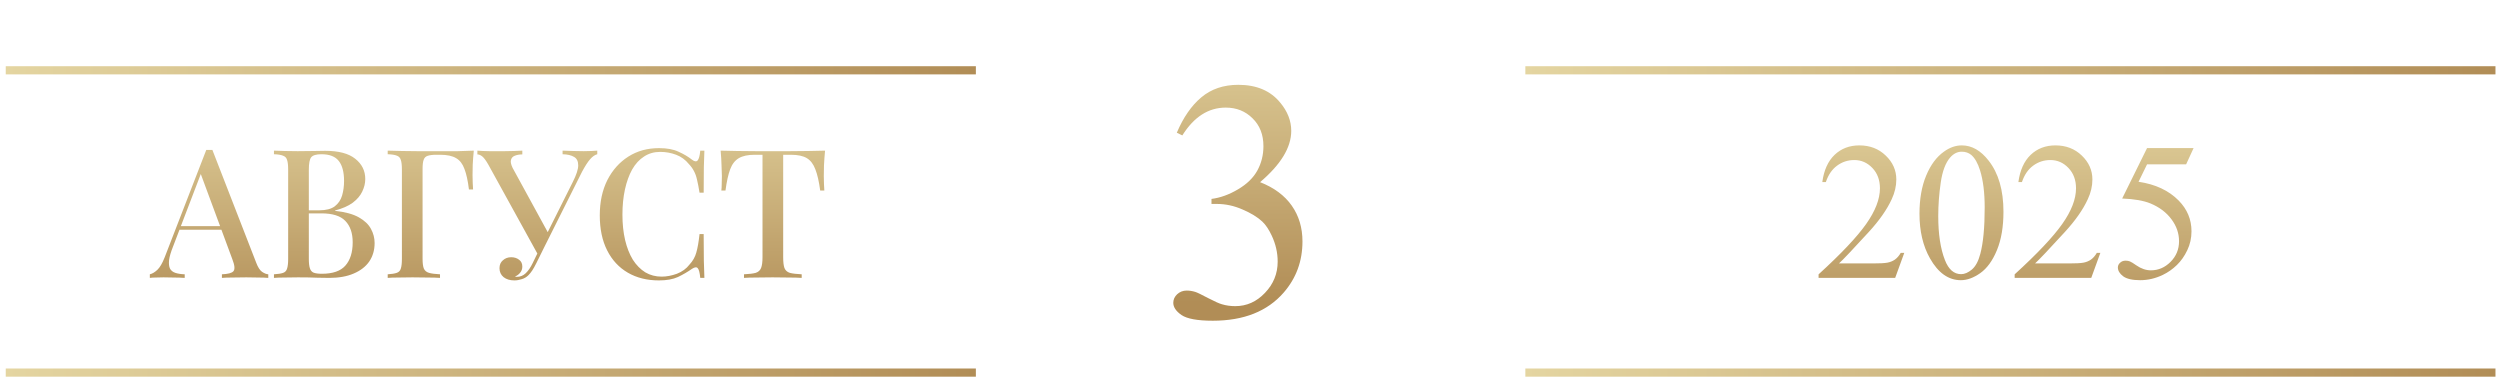<?xml version="1.0" encoding="UTF-8"?> <svg xmlns="http://www.w3.org/2000/svg" width="306" height="47" viewBox="0 0 306 47" fill="none"><path d="M233.082 30.955L231.969 34.014H222.594V33.58C225.352 31.064 227.293 29.01 228.418 27.416C229.543 25.822 230.105 24.365 230.105 23.045C230.105 22.037 229.797 21.209 229.18 20.561C228.562 19.912 227.824 19.588 226.965 19.588C226.184 19.588 225.48 19.818 224.855 20.279C224.238 20.732 223.781 21.4 223.484 22.283H223.051C223.246 20.838 223.746 19.729 224.551 18.955C225.363 18.182 226.375 17.795 227.586 17.795C228.875 17.795 229.949 18.209 230.809 19.037C231.676 19.865 232.109 20.842 232.109 21.967C232.109 22.771 231.922 23.576 231.547 24.381C230.969 25.646 230.031 26.986 228.734 28.4C226.789 30.525 225.574 31.807 225.09 32.244H229.238C230.082 32.244 230.672 32.213 231.008 32.15C231.352 32.088 231.66 31.963 231.934 31.775C232.207 31.58 232.445 31.307 232.648 30.955H233.082ZM234.945 26.162C234.945 24.35 235.219 22.791 235.766 21.486C236.312 20.174 237.039 19.197 237.945 18.557C238.648 18.049 239.375 17.795 240.125 17.795C241.344 17.795 242.438 18.416 243.406 19.658C244.617 21.197 245.223 23.283 245.223 25.916C245.223 27.76 244.957 29.326 244.426 30.615C243.895 31.904 243.215 32.842 242.387 33.428C241.566 34.006 240.773 34.295 240.008 34.295C238.492 34.295 237.23 33.4 236.223 31.611C235.371 30.104 234.945 28.287 234.945 26.162ZM237.242 26.455C237.242 28.643 237.512 30.428 238.051 31.811C238.496 32.975 239.16 33.557 240.043 33.557C240.465 33.557 240.902 33.369 241.355 32.994C241.809 32.611 242.152 31.975 242.387 31.084C242.746 29.74 242.926 27.846 242.926 25.4C242.926 23.588 242.738 22.076 242.363 20.865C242.082 19.967 241.719 19.33 241.273 18.955C240.953 18.697 240.566 18.568 240.113 18.568C239.582 18.568 239.109 18.807 238.695 19.283C238.133 19.932 237.75 20.951 237.547 22.342C237.344 23.732 237.242 25.104 237.242 26.455ZM257.082 30.955L255.969 34.014H246.594V33.58C249.352 31.064 251.293 29.01 252.418 27.416C253.543 25.822 254.105 24.365 254.105 23.045C254.105 22.037 253.797 21.209 253.18 20.561C252.562 19.912 251.824 19.588 250.965 19.588C250.184 19.588 249.48 19.818 248.855 20.279C248.238 20.732 247.781 21.4 247.484 22.283H247.051C247.246 20.838 247.746 19.729 248.551 18.955C249.363 18.182 250.375 17.795 251.586 17.795C252.875 17.795 253.949 18.209 254.809 19.037C255.676 19.865 256.109 20.842 256.109 21.967C256.109 22.771 255.922 23.576 255.547 24.381C254.969 25.646 254.031 26.986 252.734 28.4C250.789 30.525 249.574 31.807 249.09 32.244H253.238C254.082 32.244 254.672 32.213 255.008 32.15C255.352 32.088 255.66 31.963 255.934 31.775C256.207 31.58 256.445 31.307 256.648 30.955H257.082ZM268.496 18.123L267.582 20.115H262.801L261.758 22.248C263.828 22.553 265.469 23.322 266.68 24.557C267.719 25.619 268.238 26.869 268.238 28.307C268.238 29.143 268.066 29.916 267.723 30.627C267.387 31.338 266.961 31.943 266.445 32.443C265.93 32.943 265.355 33.346 264.723 33.65C263.824 34.08 262.902 34.295 261.957 34.295C261.004 34.295 260.309 34.135 259.871 33.815C259.441 33.486 259.227 33.127 259.227 32.736C259.227 32.518 259.316 32.326 259.496 32.162C259.676 31.99 259.902 31.904 260.176 31.904C260.379 31.904 260.555 31.936 260.703 31.998C260.859 32.06 261.121 32.221 261.488 32.478C262.074 32.885 262.668 33.088 263.27 33.088C264.184 33.088 264.984 32.744 265.672 32.057C266.367 31.361 266.715 30.518 266.715 29.525C266.715 28.564 266.406 27.67 265.789 26.842C265.172 26.006 264.32 25.361 263.234 24.908C262.383 24.557 261.223 24.354 259.754 24.299L262.801 18.123H268.496Z" fill="url(#paint0_linear_2582_76)"></path><path d="M25.996 18.35L31.364 32.166C31.569 32.708 31.804 33.075 32.068 33.266C32.346 33.456 32.603 33.559 32.838 33.574V34.014C32.486 33.984 32.068 33.97 31.584 33.97C31.114 33.955 30.638 33.948 30.154 33.948C29.538 33.948 28.966 33.955 28.438 33.97C27.91 33.97 27.484 33.984 27.162 34.014V33.574C27.91 33.544 28.379 33.42 28.57 33.2C28.775 32.965 28.731 32.474 28.438 31.726L24.478 21.034L24.83 20.638L21.178 30.186C20.914 30.846 20.752 31.396 20.694 31.836C20.65 32.276 20.686 32.62 20.804 32.87C20.936 33.119 21.156 33.295 21.464 33.398C21.772 33.5 22.153 33.559 22.608 33.574V34.014C22.168 33.984 21.72 33.97 21.266 33.97C20.826 33.955 20.408 33.948 20.012 33.948C19.66 33.948 19.344 33.955 19.066 33.97C18.802 33.97 18.56 33.984 18.34 34.014V33.574C18.648 33.5 18.956 33.317 19.264 33.024C19.572 32.73 19.865 32.232 20.144 31.528L25.248 18.35C25.365 18.35 25.49 18.35 25.622 18.35C25.754 18.35 25.878 18.35 25.996 18.35ZM28.306 27.678V28.118H21.75L21.97 27.678H28.306ZM33.533 18.438C33.87 18.452 34.303 18.467 34.831 18.482C35.373 18.496 35.909 18.504 36.437 18.504C37.141 18.504 37.808 18.496 38.439 18.482C39.084 18.467 39.539 18.46 39.803 18.46C41.446 18.46 42.67 18.782 43.477 19.428C44.298 20.073 44.709 20.902 44.709 21.914C44.709 22.427 44.584 22.94 44.335 23.454C44.1 23.952 43.712 24.407 43.169 24.818C42.626 25.214 41.907 25.529 41.013 25.764V25.808C42.245 25.94 43.213 26.204 43.917 26.6C44.621 26.996 45.12 27.472 45.413 28.03C45.706 28.572 45.853 29.144 45.853 29.746C45.853 30.611 45.633 31.366 45.193 32.012C44.753 32.642 44.115 33.134 43.279 33.486C42.458 33.838 41.468 34.014 40.309 34.014C39.986 34.014 39.495 34.006 38.835 33.992C38.19 33.962 37.405 33.948 36.481 33.948C35.923 33.948 35.373 33.955 34.831 33.97C34.303 33.97 33.87 33.984 33.533 34.014V33.574C34.032 33.544 34.406 33.486 34.655 33.398C34.904 33.31 35.066 33.134 35.139 32.87C35.227 32.606 35.271 32.21 35.271 31.682V20.77C35.271 20.227 35.227 19.831 35.139 19.582C35.066 19.318 34.897 19.142 34.633 19.054C34.383 18.951 34.017 18.892 33.533 18.878V18.438ZM39.341 18.878C38.71 18.878 38.292 19.002 38.087 19.252C37.896 19.501 37.801 20.007 37.801 20.77V31.682C37.801 32.195 37.845 32.584 37.933 32.848C38.021 33.112 38.175 33.288 38.395 33.376C38.63 33.464 38.967 33.508 39.407 33.508C40.727 33.508 41.68 33.178 42.267 32.518C42.868 31.843 43.169 30.89 43.169 29.658C43.169 28.528 42.868 27.656 42.267 27.04C41.68 26.424 40.705 26.116 39.341 26.116H37.207C37.207 26.116 37.207 26.057 37.207 25.94C37.207 25.808 37.207 25.742 37.207 25.742H39.099C39.906 25.742 40.529 25.58 40.969 25.258C41.409 24.92 41.709 24.48 41.871 23.938C42.032 23.38 42.113 22.786 42.113 22.156C42.113 21.07 41.9 20.256 41.475 19.714C41.05 19.156 40.338 18.878 39.341 18.878ZM57.993 18.438C57.934 19.024 57.89 19.596 57.861 20.154C57.846 20.711 57.839 21.136 57.839 21.43C57.839 21.767 57.846 22.09 57.861 22.398C57.875 22.706 57.89 22.97 57.905 23.19H57.399C57.267 22.119 57.083 21.283 56.849 20.682C56.629 20.066 56.291 19.626 55.837 19.362C55.382 19.083 54.729 18.944 53.879 18.944H53.417C52.947 18.944 52.588 18.988 52.339 19.076C52.104 19.149 51.943 19.31 51.855 19.56C51.767 19.794 51.723 20.168 51.723 20.682V31.682C51.723 32.21 51.774 32.606 51.877 32.87C51.994 33.134 52.207 33.31 52.515 33.398C52.823 33.486 53.27 33.544 53.857 33.574V34.014C53.461 33.984 52.955 33.97 52.339 33.97C51.737 33.955 51.121 33.948 50.491 33.948C49.875 33.948 49.295 33.955 48.753 33.97C48.225 33.97 47.792 33.984 47.455 34.014V33.574C47.939 33.544 48.305 33.486 48.555 33.398C48.819 33.31 48.987 33.134 49.061 32.87C49.149 32.606 49.193 32.21 49.193 31.682V20.77C49.193 20.227 49.149 19.831 49.061 19.582C48.987 19.318 48.826 19.142 48.577 19.054C48.327 18.951 47.953 18.892 47.455 18.878V18.438C48.027 18.452 48.621 18.467 49.237 18.482C49.867 18.482 50.483 18.489 51.085 18.504C51.701 18.504 52.273 18.504 52.801 18.504C53.329 18.504 53.761 18.504 54.099 18.504C54.671 18.504 55.316 18.504 56.035 18.504C56.768 18.489 57.421 18.467 57.993 18.438ZM73.106 18.438V18.878C72.813 18.951 72.519 19.156 72.226 19.494C71.933 19.831 71.603 20.344 71.236 21.034L66.22 31.044L65.802 31.088L59.774 20.154C59.481 19.64 59.231 19.303 59.026 19.142C58.821 18.98 58.623 18.9 58.432 18.9V18.438C58.637 18.452 58.865 18.467 59.114 18.482C59.363 18.482 59.62 18.489 59.884 18.504C60.163 18.504 60.434 18.504 60.698 18.504C61.035 18.504 61.395 18.504 61.776 18.504C62.157 18.504 62.539 18.496 62.92 18.482C63.301 18.467 63.639 18.452 63.932 18.438V18.9C63.595 18.9 63.294 18.951 63.03 19.054C62.781 19.142 62.619 19.31 62.546 19.56C62.473 19.794 62.539 20.124 62.744 20.55L67.144 28.602L66.66 29.174L70.092 22.31C70.547 21.415 70.774 20.726 70.774 20.242C70.774 19.743 70.605 19.398 70.268 19.208C69.931 19.002 69.461 18.892 68.86 18.878V18.438C69.3 18.452 69.74 18.467 70.18 18.482C70.62 18.496 71.045 18.504 71.456 18.504C71.823 18.504 72.131 18.496 72.38 18.482C72.644 18.467 72.886 18.452 73.106 18.438ZM66.286 29.966L66.682 30.12L65.648 32.21C65.457 32.591 65.289 32.892 65.142 33.112C64.995 33.332 64.841 33.522 64.68 33.684C64.445 33.918 64.174 34.08 63.866 34.168C63.558 34.27 63.257 34.322 62.964 34.322C62.421 34.322 61.981 34.19 61.644 33.926C61.307 33.647 61.138 33.28 61.138 32.826C61.138 32.415 61.277 32.092 61.556 31.858C61.835 31.608 62.172 31.484 62.568 31.484C62.949 31.484 63.272 31.586 63.536 31.792C63.8 31.982 63.932 32.261 63.932 32.628C63.932 32.921 63.844 33.17 63.668 33.376C63.507 33.581 63.301 33.735 63.052 33.838C63.081 33.867 63.118 33.882 63.162 33.882C63.206 33.882 63.25 33.882 63.294 33.882C63.69 33.882 64.042 33.735 64.35 33.442C64.658 33.148 64.944 32.73 65.208 32.188L66.286 29.966ZM80.674 18.13C81.641 18.13 82.433 18.276 83.049 18.57C83.68 18.848 84.237 19.178 84.722 19.56C85.015 19.78 85.235 19.809 85.382 19.648C85.543 19.472 85.653 19.068 85.712 18.438H86.218C86.188 18.995 86.166 19.67 86.151 20.462C86.137 21.239 86.129 22.28 86.129 23.586H85.624C85.521 22.94 85.418 22.412 85.316 22.002C85.228 21.591 85.103 21.239 84.942 20.946C84.795 20.652 84.59 20.366 84.326 20.088C83.9 19.56 83.379 19.178 82.763 18.944C82.147 18.709 81.495 18.592 80.805 18.592C80.058 18.592 79.397 18.782 78.826 19.164C78.254 19.53 77.769 20.058 77.374 20.748C76.992 21.437 76.699 22.251 76.493 23.19C76.288 24.128 76.186 25.155 76.186 26.27C76.186 27.414 76.296 28.455 76.516 29.394C76.736 30.318 77.051 31.117 77.462 31.792C77.887 32.452 78.393 32.965 78.98 33.332C79.581 33.684 80.248 33.86 80.981 33.86C81.583 33.86 82.206 33.742 82.852 33.508C83.497 33.258 84.01 32.884 84.391 32.386C84.802 31.946 85.081 31.454 85.228 30.912C85.389 30.354 85.521 29.599 85.624 28.646H86.129C86.129 29.995 86.137 31.088 86.151 31.924C86.166 32.745 86.188 33.442 86.218 34.014H85.712C85.653 33.383 85.55 32.987 85.403 32.826C85.272 32.664 85.044 32.686 84.722 32.892C84.179 33.273 83.6 33.61 82.984 33.904C82.382 34.182 81.605 34.322 80.651 34.322C79.2 34.322 77.931 34.006 76.846 33.376C75.76 32.745 74.917 31.836 74.316 30.648C73.714 29.46 73.413 28.03 73.413 26.358C73.413 24.715 73.722 23.278 74.338 22.046C74.968 20.814 75.826 19.853 76.912 19.164C77.997 18.474 79.251 18.13 80.674 18.13ZM100.987 18.438C100.928 19.054 100.884 19.655 100.855 20.242C100.84 20.814 100.833 21.254 100.833 21.562C100.833 21.899 100.84 22.222 100.855 22.53C100.87 22.838 100.884 23.102 100.899 23.322H100.393C100.246 22.222 100.048 21.356 99.799 20.726C99.564 20.095 99.219 19.64 98.765 19.362C98.31 19.083 97.657 18.944 96.807 18.944H95.861V31.484C95.861 32.07 95.912 32.51 96.015 32.804C96.132 33.097 96.352 33.295 96.675 33.398C97.012 33.486 97.496 33.544 98.127 33.574V34.014C97.716 33.984 97.188 33.97 96.543 33.97C95.897 33.955 95.237 33.948 94.563 33.948C93.859 33.948 93.192 33.955 92.561 33.97C91.945 33.97 91.446 33.984 91.065 34.014V33.574C91.695 33.544 92.172 33.486 92.495 33.398C92.817 33.295 93.037 33.097 93.155 32.804C93.272 32.51 93.331 32.07 93.331 31.484V18.944H92.363C91.541 18.944 90.896 19.083 90.427 19.362C89.957 19.64 89.606 20.095 89.371 20.726C89.136 21.356 88.945 22.222 88.799 23.322H88.293C88.322 23.102 88.337 22.838 88.337 22.53C88.352 22.222 88.359 21.899 88.359 21.562C88.359 21.254 88.344 20.814 88.315 20.242C88.3 19.655 88.263 19.054 88.205 18.438C88.835 18.452 89.525 18.467 90.273 18.482C91.021 18.496 91.776 18.504 92.539 18.504C93.302 18.504 93.991 18.504 94.607 18.504C95.223 18.504 95.905 18.504 96.653 18.504C97.401 18.504 98.156 18.496 98.919 18.482C99.681 18.467 100.371 18.452 100.987 18.438Z" fill="url(#paint1_linear_2582_76)"></path><path d="M144.041 16.246C144.834 14.373 145.832 12.931 147.035 11.919C148.252 10.894 149.763 10.381 151.567 10.381C153.796 10.381 155.505 11.105 156.694 12.555C157.597 13.635 158.048 14.79 158.048 16.02C158.048 18.044 156.776 20.136 154.233 22.296C155.942 22.966 157.234 23.923 158.109 25.167C158.984 26.411 159.422 27.874 159.422 29.556C159.422 31.962 158.656 34.047 157.125 35.81C155.129 38.107 152.237 39.256 148.45 39.256C146.577 39.256 145.299 39.023 144.615 38.559C143.945 38.094 143.61 37.595 143.61 37.062C143.61 36.665 143.768 36.316 144.082 36.016C144.41 35.715 144.8 35.565 145.251 35.565C145.593 35.565 145.941 35.619 146.297 35.728C146.529 35.797 147.056 36.05 147.876 36.487C148.696 36.911 149.264 37.164 149.578 37.246C150.084 37.397 150.624 37.472 151.198 37.472C152.593 37.472 153.803 36.932 154.828 35.852C155.867 34.772 156.387 33.493 156.387 32.017C156.387 30.936 156.147 29.884 155.669 28.858C155.313 28.093 154.924 27.512 154.5 27.115C153.912 26.568 153.105 26.076 152.08 25.639C151.055 25.188 150.009 24.962 148.942 24.962H148.286V24.347C149.366 24.21 150.446 23.82 151.526 23.178C152.62 22.535 153.413 21.763 153.905 20.86C154.397 19.958 154.644 18.967 154.644 17.887C154.644 16.479 154.199 15.344 153.311 14.482C152.436 13.607 151.342 13.17 150.029 13.17C147.91 13.17 146.14 14.305 144.718 16.574L144.041 16.246Z" fill="url(#paint2_linear_2582_76)"></path><line x1="186.703" y1="45.605" x2="305.446" y2="45.605" stroke="url(#paint3_linear_2582_76)"></line><line x1="0.703" y1="45.605" x2="119.446" y2="45.605" stroke="url(#paint4_linear_2582_76)"></line><line x1="0.703" y1="8.605" x2="119.446" y2="8.605" stroke="url(#paint5_linear_2582_76)"></line><line x1="186.703" y1="8.605" x2="305.446" y2="8.605" stroke="url(#paint6_linear_2582_76)"></line><defs><linearGradient id="paint0_linear_2582_76" x1="246.078" y1="12.014" x2="246.078" y2="41.014" gradientUnits="userSpaceOnUse"><stop stop-color="#E4D5A1"></stop><stop offset="1" stop-color="#B18D56"></stop></linearGradient><linearGradient id="paint1_linear_2582_76" x1="60.078" y1="10.014" x2="60.078" y2="39.014" gradientUnits="userSpaceOnUse"><stop stop-color="#E4D5A1"></stop><stop offset="1" stop-color="#B18D56"></stop></linearGradient><linearGradient id="paint2_linear_2582_76" x1="152.408" y1="0.764" x2="152.408" y2="37.104" gradientUnits="userSpaceOnUse"><stop stop-color="#E4D5A1"></stop><stop offset="1" stop-color="#B18D56"></stop></linearGradient><linearGradient id="paint3_linear_2582_76" x1="186.703" y1="46.605" x2="305.446" y2="46.605" gradientUnits="userSpaceOnUse"><stop stop-color="#E4D5A1"></stop><stop offset="1" stop-color="#B18D56"></stop></linearGradient><linearGradient id="paint4_linear_2582_76" x1="0.703" y1="46.605" x2="119.446" y2="46.605" gradientUnits="userSpaceOnUse"><stop stop-color="#E4D5A1"></stop><stop offset="1" stop-color="#B18D56"></stop></linearGradient><linearGradient id="paint5_linear_2582_76" x1="0.703" y1="9.605" x2="119.446" y2="9.605" gradientUnits="userSpaceOnUse"><stop stop-color="#E4D5A1"></stop><stop offset="1" stop-color="#B18D56"></stop></linearGradient><linearGradient id="paint6_linear_2582_76" x1="186.703" y1="9.605" x2="305.446" y2="9.605" gradientUnits="userSpaceOnUse"><stop stop-color="#E4D5A1"></stop><stop offset="1" stop-color="#B18D56"></stop></linearGradient></defs></svg> 